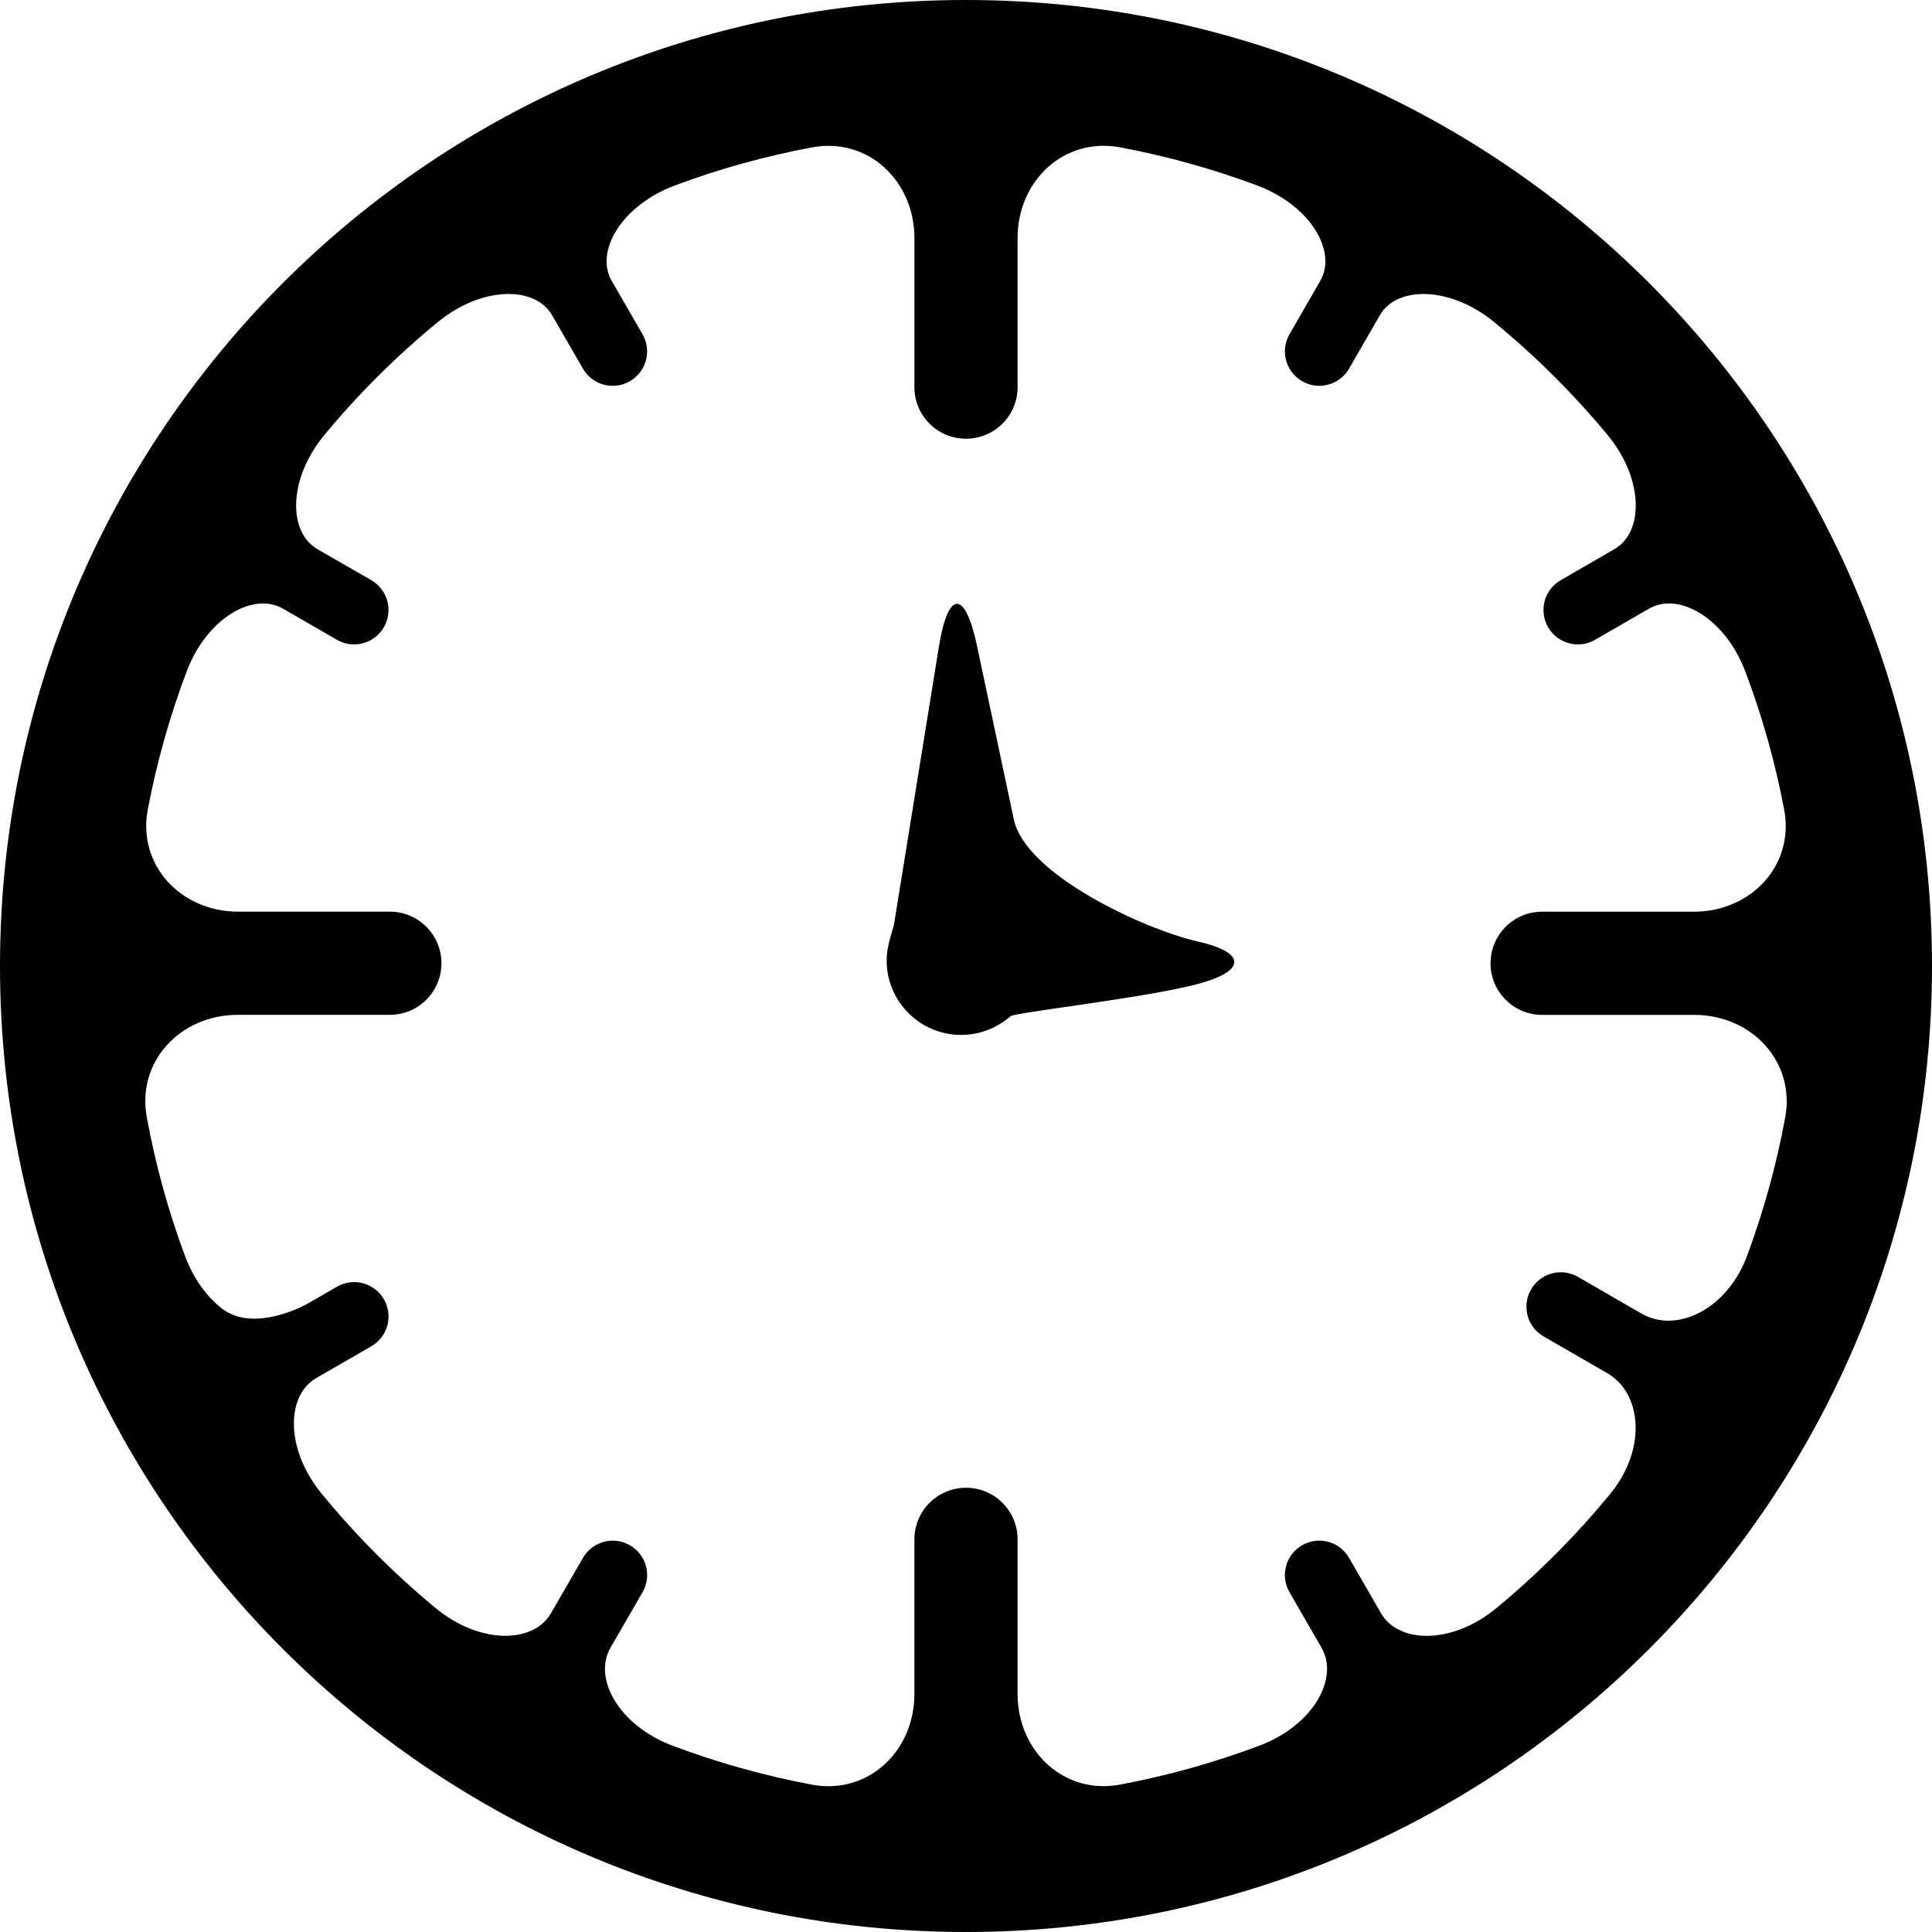 <?xml version="1.0" encoding="iso-8859-1"?>
<!-- Generator: Adobe Illustrator 16.0.0, SVG Export Plug-In . SVG Version: 6.00 Build 0)  -->
<!DOCTYPE svg PUBLIC "-//W3C//DTD SVG 1.1//EN" "http://www.w3.org/Graphics/SVG/1.1/DTD/svg11.dtd">
<svg version="1.1" id="Capa_1" xmlns="http://www.w3.org/2000/svg" xmlns:xlink="http://www.w3.org/1999/xlink" x="0px" y="0px"
	 width="56.168px" height="56.168px" viewBox="0 0 56.168 56.168" style="enable-background:new 0 0 56.168 56.168;"
	 xml:space="preserve">
<g>
	<g>
		<path d="M28.084,0C12.574,0,0,12.574,0,28.084c0,15.51,12.574,28.084,28.084,28.084c15.51,0,28.084-12.574,28.084-28.084
			C56.168,12.573,43.594,0,28.084,0z M47.723,38.189l-1.846-1.066c-0.48-0.278-1.092-0.113-1.366,0.365
			c-0.276,0.478-0.112,1.09,0.365,1.365c0,0,0.827,0.479,1.849,1.068s1.145,2.218,0.096,3.5c-0.996,1.214-2.106,2.33-3.316,3.33
			c-1.277,1.057-2.839,1.042-3.354,0.152l-0.93-1.612c-0.277-0.479-0.888-0.644-1.365-0.367c-0.479,0.276-0.644,0.888-0.367,1.366
			c0,0,0.416,0.723,0.932,1.615c0.516,0.892-0.251,2.26-1.803,2.844c-1.303,0.49-2.659,0.872-4.057,1.134
			c-1.63,0.304-2.977-0.976-2.977-2.633v-4.497c0-0.829-0.671-1.5-1.5-1.5s-1.5,0.671-1.5,1.5v4.499
			c0,1.657-1.347,2.937-2.976,2.633c-1.399-0.262-2.756-0.644-4.059-1.135c-1.55-0.584-2.317-1.952-1.802-2.845l0.933-1.613
			c0.276-0.479,0.113-1.09-0.366-1.366c-0.477-0.278-1.09-0.112-1.366,0.366c0,0-0.417,0.722-0.931,1.611
			c-0.514,0.89-2.078,0.902-3.354-0.153c-1.21-1-2.321-2.116-3.316-3.33c-1.05-1.282-1.037-2.845-0.153-3.356l1.602-0.924
			c0.478-0.275,0.642-0.888,0.366-1.365c-0.277-0.479-0.888-0.644-1.366-0.366c0,0-0.321,0.186-0.799,0.461
			c-0.442,0.255-1.731,0.811-2.55,0.168c-0.433-0.339-0.821-0.86-1.068-1.523c-0.482-1.296-0.856-2.644-1.111-4.034
			c-0.299-1.629,0.985-2.977,2.642-2.977h4.424c0.829,0,1.5-0.671,1.5-1.5s-0.671-1.5-1.5-1.5H6.921
			c-1.657,0-2.933-1.346-2.624-2.974c0.263-1.381,0.643-2.72,1.129-4.007c0.586-1.55,1.935-2.328,2.801-1.828L9.795,18.6
			c0.157,0.091,0.329,0.134,0.499,0.134c0.346,0,0.682-0.179,0.867-0.5c0.276-0.478,0.112-1.09-0.367-1.366
			c0,0-0.7-0.404-1.564-0.902c-0.864-0.498-0.854-2.049,0.204-3.324c0.989-1.194,2.091-2.291,3.29-3.275
			c1.28-1.052,2.831-1.062,3.326-0.203l0.897,1.553c0.185,0.321,0.521,0.5,0.867,0.5c0.169,0,0.342-0.043,0.499-0.134
			c0.479-0.276,0.642-0.888,0.366-1.366c0,0-0.401-0.695-0.896-1.553c-0.496-0.857,0.289-2.194,1.842-2.774
			c1.28-0.478,2.611-0.85,3.983-1.105c1.628-0.305,2.976,0.976,2.976,2.633v4.337c0,0.829,0.671,1.5,1.5,1.5s1.5-0.671,1.5-1.5
			V6.916c0-1.657,1.348-2.937,2.977-2.633c1.371,0.257,2.702,0.629,3.982,1.107c1.553,0.579,2.336,1.916,1.842,2.773l-0.896,1.553
			c-0.275,0.479-0.111,1.09,0.367,1.366c0.157,0.091,0.33,0.134,0.498,0.134c0.346,0,0.682-0.179,0.867-0.5
			c0,0,0.401-0.695,0.896-1.553c0.494-0.858,2.046-0.848,3.326,0.204c1.199,0.984,2.299,2.081,3.289,3.273
			c1.057,1.276,1.066,2.827,0.203,3.325l-1.562,0.903c-0.479,0.276-0.643,0.888-0.366,1.366c0.187,0.321,0.521,0.5,0.867,0.5
			c0.169,0,0.342-0.043,0.499-0.134c0,0,0.701-0.405,1.568-0.905c0.865-0.5,2.213,0.277,2.799,1.827
			c0.488,1.288,0.867,2.627,1.129,4.008c0.311,1.628-0.965,2.975-2.622,2.975h-4.413c-0.829,0-1.5,0.671-1.5,1.5s0.671,1.5,1.5,1.5
			h4.424c1.657,0,2.941,1.347,2.643,2.978c-0.256,1.391-0.631,2.738-1.112,4.035C50.21,38.068,48.742,38.779,47.723,38.189z"/>
		<path d="M27.298,18.79L26,26.818c0,0-0.006,0.039-0.015,0.087c-0.008,0.048-0.091,0.288-0.15,0.544
			c-0.035,0.151-0.058,0.308-0.058,0.472c0,1.197,0.97,2.167,2.166,2.167c0.454,0,0.875-0.141,1.222-0.379
			c0.077-0.055,0.151-0.111,0.223-0.169c0.119-0.099,3.519-0.486,5.134-0.86l0.09-0.021c1.613-0.374,1.705-0.951,0.205-1.289
			c-1.502-0.338-4.998-1.927-5.342-3.547l-1.074-5.059C28.056,17.142,27.563,17.154,27.298,18.79z"/>
	</g>
</g>
<g>
</g>
<g>
</g>
<g>
</g>
<g>
</g>
<g>
</g>
<g>
</g>
<g>
</g>
<g>
</g>
<g>
</g>
<g>
</g>
<g>
</g>
<g>
</g>
<g>
</g>
<g>
</g>
<g>
</g>
</svg>
